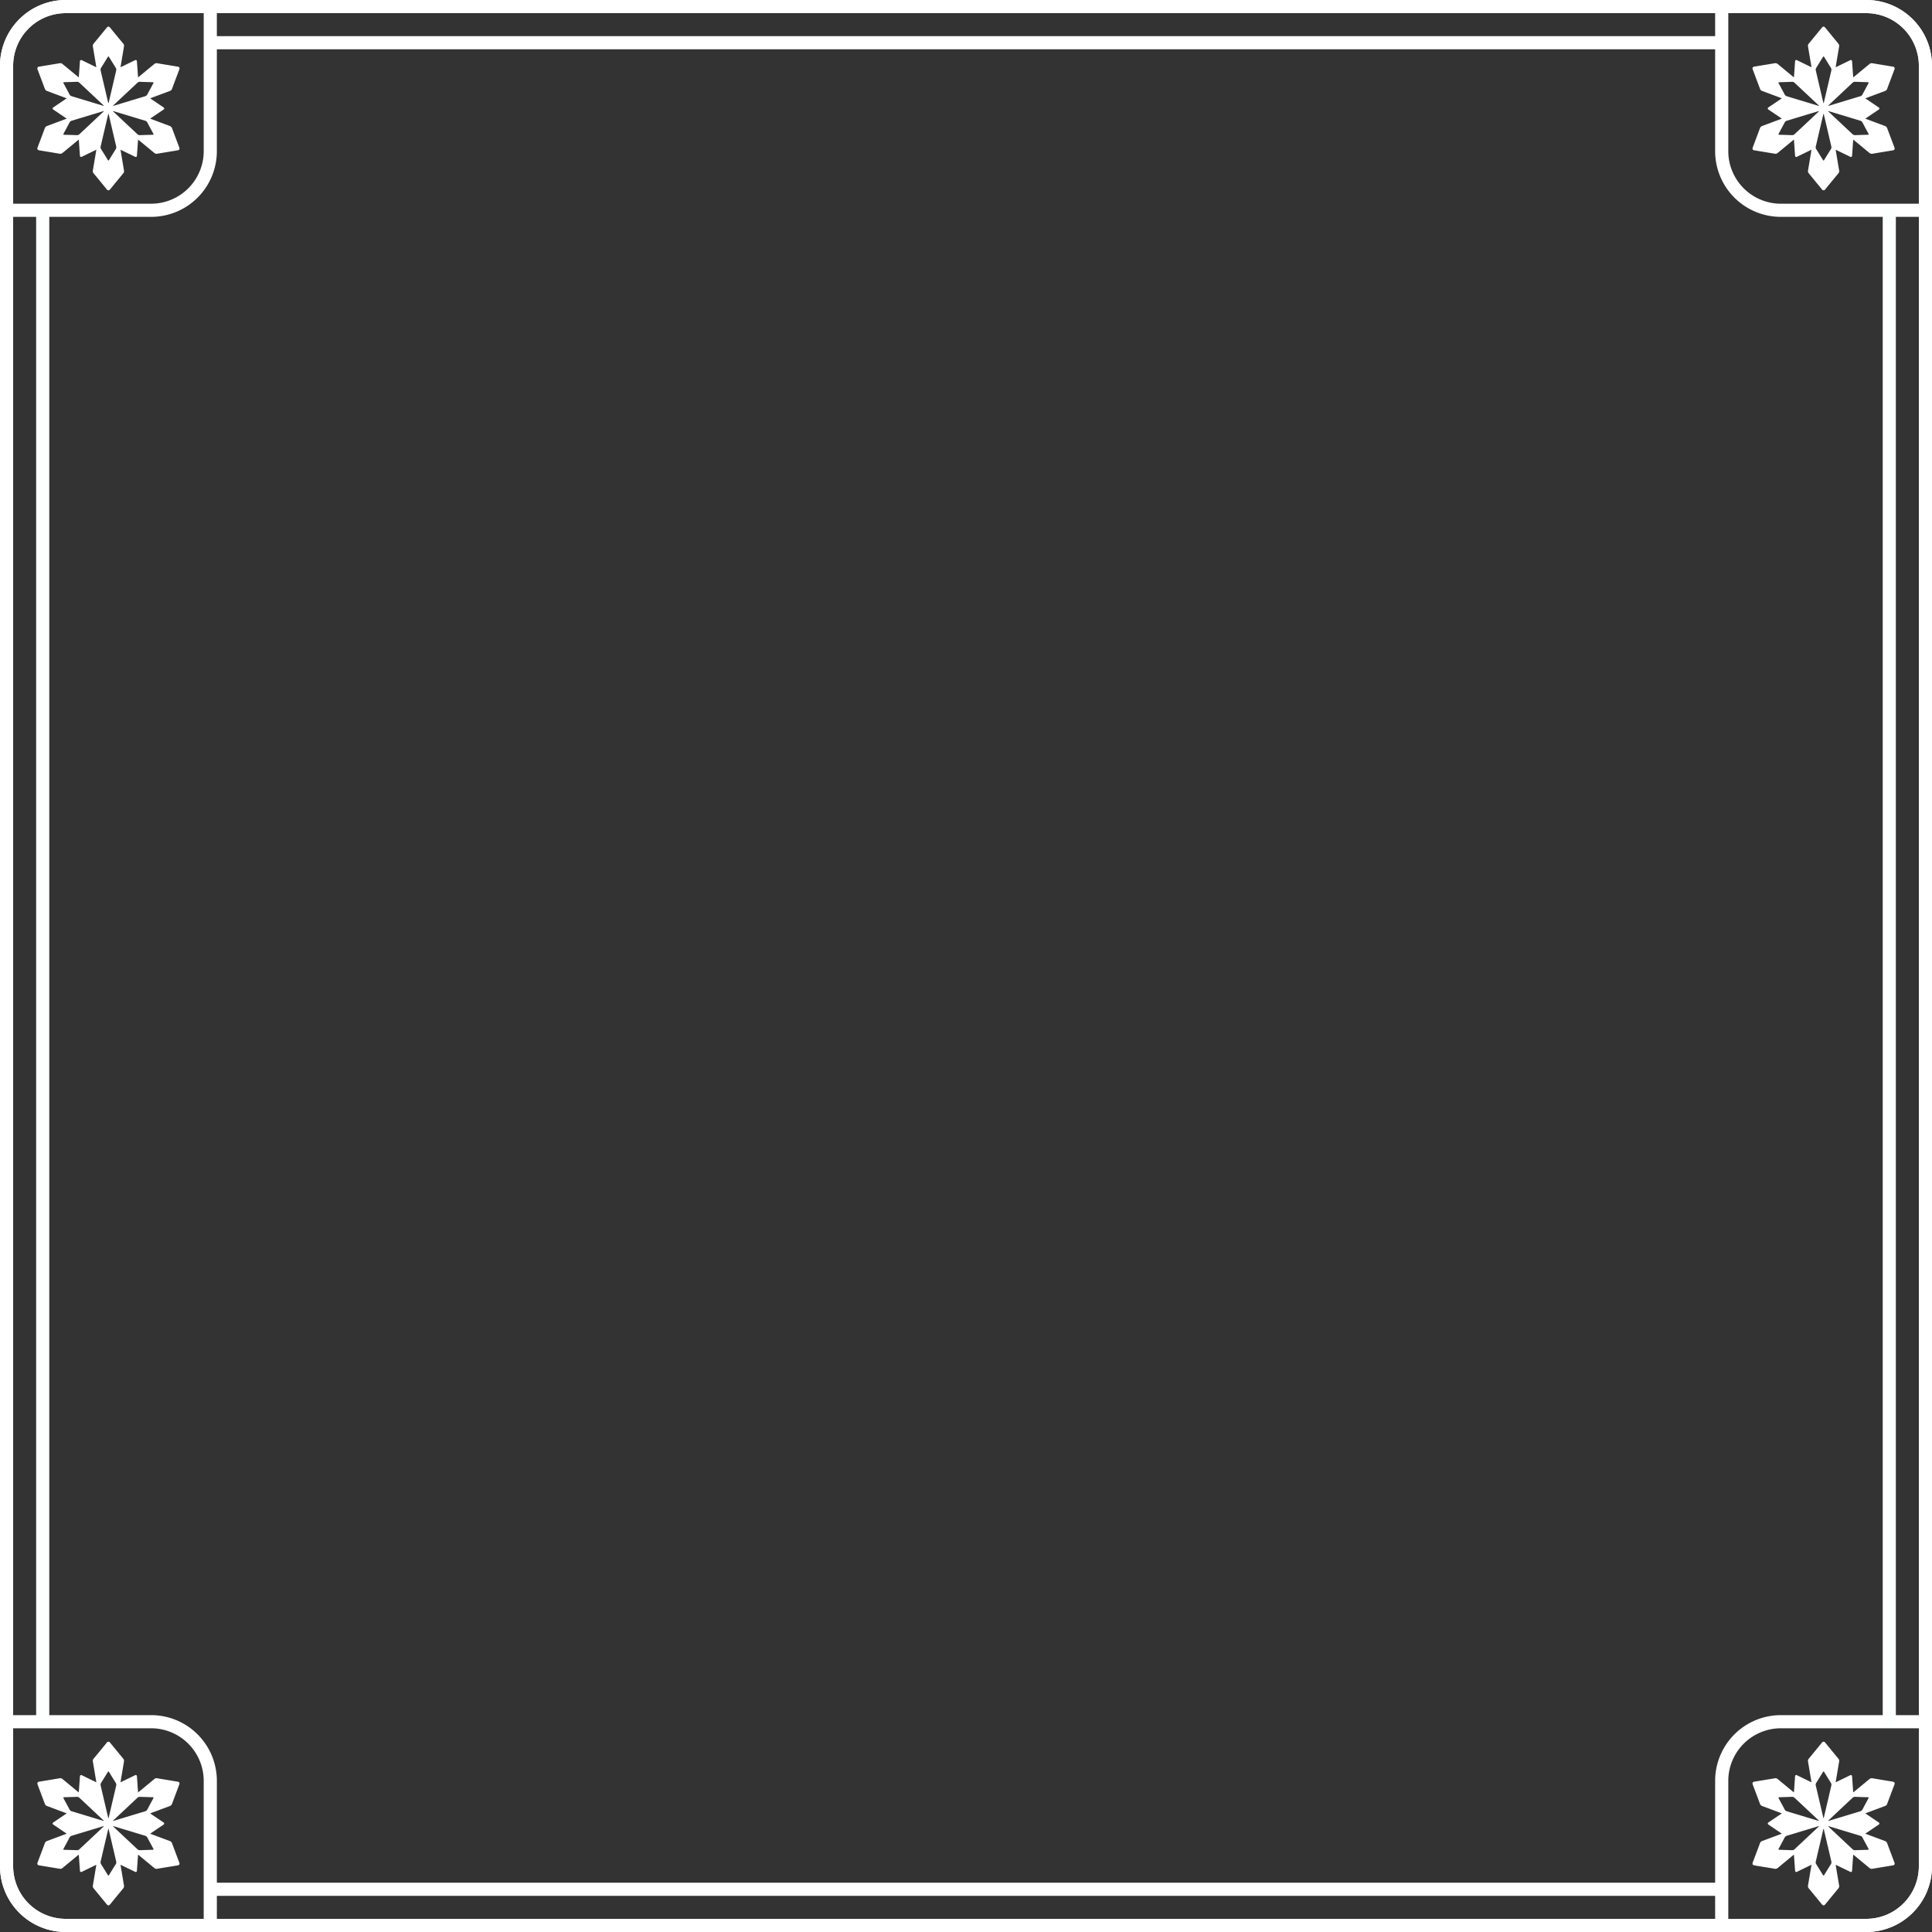 <svg xmlns="http://www.w3.org/2000/svg" width="969.151" height="969.151" viewBox="0 0 969.151 969.151"><rect x="0" y="0" width="969.151" height="969.151" fill="#333333" stroke="none"/><g id="Group_82" data-name="Group 82" transform="translate(-481 -1989)"><g id="Group_47" data-name="Group 47" transform="translate(481 1989)"><path id="Rectangle_39" data-name="Rectangle 39" d="M32.964,6.593A26.4,26.4,0,0,0,6.593,32.964V936.187a26.4,26.4,0,0,0,26.371,26.371H936.187a26.4,26.4,0,0,0,26.371-26.371V32.964A26.4,26.4,0,0,0,936.187,6.593H32.964m0-6.593H936.187a32.964,32.964,0,0,1,32.964,32.964V936.187a32.964,32.964,0,0,1-32.964,32.964H32.964A32.964,32.964,0,0,1,0,936.187V32.964A32.964,32.964,0,0,1,32.964,0Z" fill="#fff"></path><g id="Group_41" data-name="Group 41"><path id="Rectangle_40" data-name="Rectangle 40" d="M32.964,6.593A26.4,26.4,0,0,0,6.593,32.964v69.225H75.818a26.4,26.4,0,0,0,26.371-26.371V6.593H32.964m0-6.593h75.818V75.818a32.964,32.964,0,0,1-32.964,32.964H0V32.964A32.964,32.964,0,0,1,32.964,0Z" fill="#fff"></path><path id="Path_32" data-name="Path 32" d="M35.764,0a2.321,2.321,0,0,1,.869.706q3.219,3.939,6.457,7.864a1.667,1.667,0,0,1,.374,1.4q-.631,3.785-1.273,7.567c-.156.928-.31,1.856-.477,2.855.159-.068.276-.111.388-.166l6.9-3.354a.592.592,0,0,1,.836.172.656.656,0,0,1,.1.3c.128,1.734.249,3.468.372,5.2q.094,1.319.193,2.637c.006.08.024.159.043.279.117-.087.206-.146.288-.214q3.9-3.213,7.791-6.43A1.812,1.812,0,0,1,60.2,18.41c2.279.4,4.564.76,6.846,1.136l3.3.543c.072.012.145.025.216.042a.881.881,0,0,1,.71,1.186,3.6,3.6,0,0,1-.121.346q-1.81,4.81-3.616,9.622a1.69,1.69,0,0,1-1.071,1.029l-8.772,3.272c-.341.127-.68.258-1.066.406.1.084.155.142.221.186q3.239,2.192,6.479,4.381a.608.608,0,0,1-.013,1.076q-3.133,2.12-6.268,4.238c-.13.088-.258.179-.427.3.136.061.227.109.323.145q4.711,1.761,9.425,3.516A1.951,1.951,0,0,1,67.6,51.074c1.166,3.157,2.364,6.3,3.547,9.452a2.6,2.6,0,0,1,.159.6.737.737,0,0,1-.447.806,1.733,1.733,0,0,1-.45.15q-4.944.82-9.89,1.632c-.121.02-.242.038-.361.065a1.655,1.655,0,0,1-1.5-.4q-3.892-3.219-7.791-6.429c-.091-.075-.189-.142-.33-.247-.024.268-.048.482-.063.7q-.263,3.7-.525,7.4a.6.6,0,0,1-.916.522l-6.967-3.386c-.1-.047-.2-.087-.347-.152.088.541.167,1.034.249,1.525q.719,4.291,1.438,8.582c.034.2.058.411.077.618a1.446,1.446,0,0,1-.374,1.08q-3.288,4-6.57,8.008a1,1,0,0,1-1.774-.01q-3.269-4.017-6.572-8.007A1.635,1.635,0,0,1,27.85,72.2q.849-5.07,1.7-10.138c.012-.071.019-.142.036-.278-.167.075-.295.127-.418.187l-6.836,3.324a.606.606,0,0,1-.869-.167.67.67,0,0,1-.1-.3q-.231-3.187-.453-6.375c-.04-.561-.084-1.121-.131-1.743-.125.088-.212.141-.291.205q-3.9,3.213-7.791,6.43a1.857,1.857,0,0,1-1.6.435C7.724,63.2,4.342,62.651.961,62.09a1.822,1.822,0,0,1-.356-.085.84.84,0,0,1-.572-1.078,3.1,3.1,0,0,1,.138-.417Q1.981,55.7,3.788,50.888a1.658,1.658,0,0,1,1.045-1.007l9.424-3.519c.134-.05.265-.105.456-.182-.378-.259-.706-.488-1.038-.712q-2.828-1.914-5.658-3.825a.611.611,0,0,1-.006-1.1q3.1-2.1,6.206-4.2c.149-.1.3-.2.488-.337-.161-.069-.268-.12-.378-.161Q9.6,34.084,4.868,32.32A1.791,1.791,0,0,1,3.747,31.2C2.566,28.02,1.366,24.85.173,21.677.13,21.563.081,21.45.05,21.332a.879.879,0,0,1,.729-1.2c.382-.083.771-.137,1.158-.2q4.655-.771,9.309-1.542a1.667,1.667,0,0,1,1.394.41q3.895,3.216,7.792,6.428c.093.076.189.148.336.263.023-.2.046-.347.057-.5q.121-1.667.238-3.334.151-2.143.3-4.287a.6.6,0,0,1,.9-.515l7,3.4c.086.042.177.074.3.126a2.484,2.484,0,0,0-.013-.268q-.85-5.069-1.7-10.138a1.665,1.665,0,0,1,.373-1.4Q31.459,4.65,34.677.71A2.368,2.368,0,0,1,35.544,0Zm2.211,42.38c.015.226.161.295.261.389q4.175,3.924,8.354,7.843c1.179,1.105,2.364,2.2,3.537,3.315a1.864,1.864,0,0,0,1.453.547c2.018-.086,4.038-.128,6.057-.187.11,0,.221,0,.33-.014.3-.034.38-.176.257-.45-.025-.056-.057-.108-.086-.162-1-1.854-2-3.7-2.982-5.566a1.6,1.6,0,0,0-.975-.827c-.093-.03-.186-.062-.279-.09q-2.985-.906-5.971-1.81-4.778-1.446-9.557-2.889c-.122-.037-.247-.061-.4-.1m-.014-2.669.049.083c.114-.028.23-.051.342-.085q1.635-.492,3.268-.986Q47.8,36.852,53.99,34.983a1.943,1.943,0,0,0,1.25-1.035c.721-1.4,1.486-2.786,2.233-4.177.255-.474.514-.947.757-1.427.125-.247.029-.4-.244-.426-.036,0-.073,0-.11,0-2.141-.067-4.283-.127-6.424-.208a1.571,1.571,0,0,0-1.17.422c-.064.057-.13.112-.192.171Q44.114,33.9,38.14,39.5a2.453,2.453,0,0,0-.179.209m-4.65.072.05-.091c-.1-.1-.2-.2-.3-.3q-4.646-4.361-9.293-8.722-1.326-1.244-2.658-2.481a1.687,1.687,0,0,0-1.292-.489c-1.822.077-3.646.12-5.469.176-.343.011-.686.018-1.027.041-.255.017-.341.167-.249.4a1.52,1.52,0,0,0,.084.163q1.53,2.846,3.057,5.693a1.3,1.3,0,0,0,.71.654c.126.046.25.1.378.14q7.869,2.384,15.739,4.765a2.226,2.226,0,0,0,.274.048m.048,2.706-.054-.106c-.137.036-.275.067-.41.107Q28.907,43.7,24.92,44.9q-3.829,1.16-7.657,2.322a1.8,1.8,0,0,0-1.148.941q-1.439,2.748-2.934,5.467c-.3.552-.072.647.394.658,2.056.046,4.112.1,6.167.185a1.814,1.814,0,0,0,1.423-.529c.486-.466.985-.918,1.476-1.379L33.058,42.79c.1-.1.2-.2.3-.3m2.251-4.073h.1c.04-.146.085-.291.119-.439q1.159-4.948,2.315-9.9.7-3,1.4-6a1.759,1.759,0,0,0-.238-1.429c-1.114-1.756-2.2-3.533-3.291-5.3a1.949,1.949,0,0,0-.14-.215c-.15-.183-.3-.181-.45.01-.089.116-.162.245-.24.369-1.03,1.664-2.043,3.34-3.1,4.987a1.96,1.96,0,0,0-.3,1.7c.017.059.025.12.039.179Q33,27.4,34.178,32.415q.648,2.769,1.3,5.537c.037.157.089.31.134.465m.1,5.37-.112-.006c-.039.148-.082.3-.117.444Q34.2,49.658,32.933,55.09c-.39,1.668-.771,3.338-1.164,5.005a1.8,1.8,0,0,0,.249,1.463c1.115,1.757,2.2,3.534,3.293,5.3a1.543,1.543,0,0,0,.142.213.248.248,0,0,0,.407,0,2.894,2.894,0,0,0,.224-.336c1.069-1.727,2.127-3.462,3.214-5.178a1.807,1.807,0,0,0,.248-1.465q-1.876-8-3.745-16.011c-.024-.1-.063-.2-.095-.3" transform="translate(18.735 13.326)" fill="#fff"></path></g><g id="Group_43" data-name="Group 43" transform="translate(0 860.369)"><path id="Rectangle_40-2" data-name="Rectangle 40" d="M6.593,6.593V75.818a26.4,26.4,0,0,0,26.371,26.371h69.225V32.964A26.4,26.4,0,0,0,75.818,6.593H6.593M0,0H75.818a32.964,32.964,0,0,1,32.964,32.964v75.818H32.964A32.964,32.964,0,0,1,0,75.818Z" fill="#fff"></path><path id="Path_32-2" data-name="Path 32" d="M35.764,82.13a2.321,2.321,0,0,0,.869-.706q3.219-3.939,6.457-7.864a1.667,1.667,0,0,0,.374-1.4q-.631-3.785-1.273-7.567c-.156-.928-.31-1.856-.477-2.855.159.068.276.111.388.166l6.9,3.354a.592.592,0,0,0,.836-.172.656.656,0,0,0,.1-.3c.128-1.734.249-3.468.372-5.2q.094-1.319.193-2.637c.006-.08.024-.159.043-.279.117.087.206.146.288.214q3.9,3.213,7.791,6.43a1.812,1.812,0,0,0,1.565.419c2.279-.4,4.564-.76,6.846-1.136l3.3-.543c.072-.012.145-.025.216-.042a.881.881,0,0,0,.71-1.186,3.6,3.6,0,0,0-.121-.346q-1.81-4.81-3.616-9.622a1.69,1.69,0,0,0-1.071-1.029l-8.772-3.272c-.341-.127-.68-.258-1.066-.406.1-.084.155-.142.221-.186q3.239-2.192,6.479-4.381a.608.608,0,0,0-.013-1.076q-3.133-2.12-6.268-4.238c-.13-.088-.258-.179-.427-.3.136-.061.227-.109.323-.145q4.711-1.761,9.425-3.516A1.951,1.951,0,0,0,67.6,31.057c1.166-3.157,2.364-6.3,3.547-9.452a2.6,2.6,0,0,0,.159-.6.737.737,0,0,0-.447-.806,1.732,1.732,0,0,0-.45-.15q-4.944-.82-9.89-1.632c-.121-.02-.242-.038-.361-.065a1.655,1.655,0,0,0-1.5.4q-3.892,3.219-7.791,6.429c-.091.075-.189.142-.33.247-.024-.268-.048-.482-.063-.7q-.263-3.7-.525-7.4a.6.6,0,0,0-.916-.522L42.065,20.2c-.1.047-.2.087-.347.152.088-.541.167-1.034.249-1.525q.719-4.291,1.438-8.582c.034-.2.058-.411.077-.618a1.446,1.446,0,0,0-.374-1.08q-3.288-4-6.57-8.008a1,1,0,0,0-1.774.01Q31.5,4.564,28.192,8.554a1.635,1.635,0,0,0-.343,1.378Q28.7,15,29.552,20.07c.012.071.019.142.036.278-.167-.075-.295-.127-.418-.187l-6.836-3.324a.606.606,0,0,0-.869.167.67.67,0,0,0-.1.3q-.231,3.187-.453,6.375c-.04.561-.084,1.121-.131,1.743-.125-.088-.212-.141-.291-.205q-3.9-3.213-7.791-6.43a1.857,1.857,0,0,0-1.6-.435C7.724,18.928,4.342,19.48.961,20.041a1.822,1.822,0,0,0-.356.085A.84.84,0,0,0,.034,21.2a3.1,3.1,0,0,0,.138.417q1.808,4.811,3.616,9.622A1.658,1.658,0,0,0,4.832,32.25l9.424,3.519c.134.05.265.105.456.182-.378.259-.706.488-1.038.712q-2.828,1.914-5.658,3.825a.611.611,0,0,0-.006,1.1q3.1,2.1,6.206,4.2c.149.1.3.2.488.337-.161.069-.268.12-.378.161Q9.6,48.047,4.868,49.811a1.791,1.791,0,0,0-1.122,1.122C2.566,54.111,1.366,57.281.173,60.454c-.043.114-.092.228-.123.345A.879.879,0,0,0,.779,62c.382.083.771.137,1.158.2q4.655.771,9.309,1.542a1.667,1.667,0,0,0,1.394-.41q3.895-3.216,7.792-6.428c.093-.076.189-.148.336-.263.023.2.046.347.057.5q.121,1.667.238,3.334.151,2.143.3,4.287a.6.6,0,0,0,.9.515l7-3.4c.086-.042.177-.074.3-.126a2.484,2.484,0,0,1-.013.268q-.85,5.069-1.7,10.138a1.665,1.665,0,0,0,.373,1.4q3.237,3.924,6.456,7.864a2.368,2.368,0,0,0,.867.709Zm2.211-42.38c.015-.226.161-.295.261-.389q4.175-3.924,8.354-7.843c1.179-1.105,2.364-2.2,3.537-3.315a1.864,1.864,0,0,1,1.453-.547c2.018.086,4.038.128,6.057.187.11,0,.221,0,.33.014.3.034.38.176.257.45-.025.056-.057.108-.086.162-1,1.854-2,3.7-2.982,5.566a1.6,1.6,0,0,1-.975.827c-.093.03-.186.062-.279.09q-2.985.906-5.971,1.81-4.778,1.446-9.557,2.889c-.122.037-.247.061-.4.1m-.014,2.669.049-.083c.114.028.23.051.342.085q1.635.492,3.268.986Q47.8,45.279,53.99,47.148a1.943,1.943,0,0,1,1.25,1.035c.721,1.4,1.486,2.786,2.233,4.177.255.474.514.947.757,1.427.125.247.029.4-.244.426-.036,0-.073,0-.11,0-2.141.067-4.283.127-6.424.208A1.571,1.571,0,0,1,50.282,54c-.064-.057-.13-.112-.192-.171q-5.975-5.6-11.949-11.207a2.451,2.451,0,0,1-.179-.209m-4.65-.072.05.091c-.1.1-.2.2-.3.3q-4.646,4.361-9.293,8.722-1.326,1.244-2.658,2.481a1.687,1.687,0,0,1-1.292.489c-1.822-.077-3.646-.12-5.469-.176-.343-.011-.686-.018-1.027-.041-.255-.017-.341-.167-.249-.4a1.52,1.52,0,0,1,.084-.163q1.53-2.846,3.057-5.693a1.3,1.3,0,0,1,.71-.654c.126-.046.25-.1.378-.14q7.869-2.384,15.739-4.765a2.226,2.226,0,0,1,.274-.048m.048-2.706-.054.106c-.137-.036-.275-.067-.41-.107q-3.988-1.2-7.975-2.411-3.829-1.16-7.657-2.322a1.8,1.8,0,0,1-1.148-.941Q14.675,31.218,13.18,28.5c-.3-.552-.072-.647.394-.658,2.056-.046,4.112-.1,6.167-.185a1.814,1.814,0,0,1,1.423.529c.486.466.985.918,1.476,1.379l10.418,9.776c.1.1.2.2.3.3m2.251,4.073h.1c.04.146.085.291.119.439q1.159,4.948,2.315,9.9.7,3,1.4,6a1.759,1.759,0,0,1-.238,1.429c-1.114,1.756-2.2,3.533-3.291,5.3a1.951,1.951,0,0,1-.14.215c-.15.183-.3.181-.45-.01-.089-.116-.162-.245-.24-.369-1.03-1.664-2.043-3.34-3.1-4.987a1.96,1.96,0,0,1-.3-1.7c.017-.059.025-.12.039-.179Q33,54.735,34.178,49.716q.648-2.769,1.3-5.537c.037-.157.089-.31.134-.465m.1-5.37-.112.006c-.039-.148-.082-.3-.117-.444Q34.2,32.473,32.933,27.041c-.39-1.668-.771-3.338-1.164-5.005a1.8,1.8,0,0,1,.249-1.463c1.115-1.757,2.2-3.534,3.293-5.3a1.544,1.544,0,0,1,.142-.213.248.248,0,0,1,.407,0,2.894,2.894,0,0,1,.224.336c1.069,1.727,2.127,3.462,3.214,5.178a1.807,1.807,0,0,1,.248,1.465q-1.876,8-3.745,16.011c-.024.1-.063.2-.095.3" transform="translate(18.735 13.326)" fill="#fff"></path></g><g id="Group_42" data-name="Group 42" transform="translate(860.369)"><path id="Rectangle_40-3" data-name="Rectangle 40" d="M6.593,6.593V75.818a26.4,26.4,0,0,0,26.371,26.371h69.225V32.964A26.4,26.4,0,0,0,75.818,6.593H6.593M0,0H75.818a32.964,32.964,0,0,1,32.964,32.964v75.818H32.964A32.964,32.964,0,0,1,0,75.818Z" fill="#fff"></path><path id="Path_32-3" data-name="Path 32" d="M35.548,0a2.321,2.321,0,0,0-.869.706q-3.219,3.939-6.457,7.864a1.667,1.667,0,0,0-.374,1.4q.631,3.785,1.273,7.567c.156.928.31,1.856.477,2.855-.159-.068-.276-.111-.388-.166l-6.9-3.354a.592.592,0,0,0-.836.172.656.656,0,0,0-.1.3c-.128,1.734-.249,3.468-.372,5.2q-.094,1.319-.193,2.637c-.006.08-.024.159-.043.279-.117-.087-.206-.146-.288-.214q-3.9-3.213-7.791-6.43a1.812,1.812,0,0,0-1.564-.419c-2.279.4-4.564.76-6.846,1.136l-3.3.543c-.072.012-.145.025-.216.042a.881.881,0,0,0-.71,1.186,3.6,3.6,0,0,0,.121.346q1.81,4.81,3.616,9.622a1.69,1.69,0,0,0,1.071,1.029l8.772,3.272c.341.127.68.258,1.066.406-.1.084-.155.142-.221.186q-3.239,2.192-6.479,4.381A.608.608,0,0,0,8,41.635q3.133,2.12,6.268,4.238c.13.088.258.179.427.3-.136.061-.227.109-.323.145Q9.665,48.076,4.952,49.83a1.951,1.951,0,0,0-1.239,1.244c-1.166,3.157-2.364,6.3-3.547,9.452a2.6,2.6,0,0,0-.159.6.737.737,0,0,0,.447.806,1.733,1.733,0,0,0,.45.15q4.944.82,9.89,1.632c.121.02.242.038.361.065a1.655,1.655,0,0,0,1.5-.4q3.892-3.219,7.791-6.429c.091-.075.189-.142.33-.247.024.268.048.482.063.7q.263,3.7.525,7.4a.6.6,0,0,0,.916.522l6.967-3.386c.1-.047.2-.087.347-.152-.088.541-.167,1.034-.249,1.525q-.719,4.291-1.438,8.582c-.034.2-.058.411-.077.618a1.446,1.446,0,0,0,.374,1.08q3.288,4,6.57,8.008a1,1,0,0,0,1.774-.01q3.269-4.017,6.572-8.007a1.635,1.635,0,0,0,.343-1.378q-.849-5.07-1.7-10.138c-.012-.071-.019-.142-.036-.278.167.075.295.127.418.187l6.836,3.324a.606.606,0,0,0,.869-.167.67.67,0,0,0,.1-.3q.231-3.187.453-6.375c.04-.561.084-1.121.131-1.743.125.088.212.141.291.205q3.9,3.213,7.791,6.43a1.857,1.857,0,0,0,1.6.435c3.379-.573,6.761-1.125,10.142-1.686a1.822,1.822,0,0,0,.356-.085.84.84,0,0,0,.572-1.078,3.1,3.1,0,0,0-.138-.417q-1.808-4.811-3.616-9.622a1.658,1.658,0,0,0-1.045-1.007l-9.424-3.519c-.134-.05-.265-.105-.456-.182.378-.259.706-.488,1.038-.712q2.828-1.914,5.658-3.825a.611.611,0,0,0,.006-1.1q-3.1-2.1-6.206-4.2c-.149-.1-.3-.2-.488-.337.161-.069.268-.12.378-.161q4.729-1.767,9.459-3.531A1.791,1.791,0,0,0,67.565,31.2c1.181-3.178,2.381-6.348,3.574-9.521.043-.114.092-.228.123-.345a.879.879,0,0,0-.729-1.2c-.382-.083-.771-.137-1.158-.2q-4.655-.771-9.309-1.542a1.667,1.667,0,0,0-1.394.41q-3.895,3.216-7.792,6.428c-.093.076-.189.148-.336.263-.023-.2-.046-.347-.057-.5q-.121-1.667-.238-3.334-.151-2.143-.3-4.287a.6.6,0,0,0-.9-.515l-7,3.4c-.086.042-.177.074-.3.126a2.483,2.483,0,0,1,.013-.268q.85-5.069,1.7-10.138a1.665,1.665,0,0,0-.373-1.4Q39.854,4.65,36.635.71A2.368,2.368,0,0,0,35.768,0Zm-2.211,42.38c-.015.226-.161.295-.261.389q-4.175,3.924-8.354,7.843c-1.179,1.105-2.364,2.2-3.537,3.315a1.864,1.864,0,0,1-1.453.547c-2.018-.086-4.038-.128-6.057-.187-.11,0-.221,0-.33-.014-.3-.034-.38-.176-.257-.45.025-.056.057-.108.086-.162,1-1.854,2-3.7,2.982-5.566a1.6,1.6,0,0,1,.975-.827c.093-.03.186-.062.279-.09q2.985-.906,5.971-1.81,4.778-1.446,9.557-2.889c.122-.037.247-.061.4-.1m.014-2.669L33.3,39.8c-.114-.028-.23-.051-.342-.085q-1.635-.492-3.268-.986-6.184-1.872-12.369-3.741a1.943,1.943,0,0,1-1.25-1.035c-.721-1.4-1.486-2.786-2.233-4.177-.255-.474-.514-.947-.757-1.427-.125-.247-.029-.4.244-.426.036,0,.073,0,.11,0,2.141-.067,4.283-.127,6.424-.208a1.571,1.571,0,0,1,1.17.422c.064.057.13.112.192.171Q27.2,33.9,33.172,39.5a2.453,2.453,0,0,1,.179.209m4.65.072-.05-.091c.1-.1.2-.2.3-.3q4.646-4.361,9.293-8.722,1.326-1.244,2.658-2.481A1.687,1.687,0,0,1,51.5,27.7c1.822.077,3.646.12,5.469.176.343.011.686.018,1.027.041.255.017.341.167.249.4a1.52,1.52,0,0,1-.084.163q-1.53,2.846-3.057,5.693a1.3,1.3,0,0,1-.71.654c-.126.046-.25.1-.378.14q-7.869,2.384-15.739,4.765a2.227,2.227,0,0,1-.274.048m-.048,2.706.054-.106c.137.036.275.067.41.107q3.988,1.2,7.975,2.411,3.829,1.16,7.657,2.322a1.8,1.8,0,0,1,1.148.941q1.439,2.748,2.934,5.467c.3.552.072.647-.394.658-2.056.046-4.112.1-6.167.185a1.814,1.814,0,0,1-1.423-.529c-.486-.466-.985-.918-1.476-1.379L38.254,42.79c-.1-.1-.2-.2-.3-.3M35.7,38.417h-.1c-.04-.146-.085-.291-.119-.439q-1.159-4.948-2.315-9.9-.7-3-1.4-6A1.759,1.759,0,0,1,32,20.648c1.114-1.756,2.2-3.533,3.291-5.3a1.949,1.949,0,0,1,.14-.215c.15-.183.3-.181.45.01.089.116.162.245.24.369,1.03,1.664,2.043,3.34,3.1,4.987a1.96,1.96,0,0,1,.3,1.7c-.017.059-.025.12-.039.179q-1.173,5.02-2.347,10.039-.648,2.769-1.3,5.537c-.037.157-.089.31-.134.465m-.1,5.37.112-.006c.039.148.082.3.117.444q1.273,5.432,2.544,10.865c.39,1.668.771,3.338,1.164,5.005a1.8,1.8,0,0,1-.249,1.463c-1.115,1.757-2.2,3.534-3.293,5.3a1.544,1.544,0,0,1-.142.213.248.248,0,0,1-.407,0,2.894,2.894,0,0,1-.224-.336c-1.069-1.727-2.127-3.462-3.214-5.178a1.807,1.807,0,0,1-.248-1.465q1.876-8,3.745-16.011c.024-.1.063-.2.095-.3" transform="translate(18.735 13.326)" fill="#fff"></path></g><g id="Group_44" data-name="Group 44" transform="translate(860.369 860.369)"><path id="Rectangle_40-4" data-name="Rectangle 40" d="M32.964,6.593A26.4,26.4,0,0,0,6.593,32.964v69.225H75.818a26.4,26.4,0,0,0,26.371-26.371V6.593H32.964m0-6.593h75.818V75.818a32.964,32.964,0,0,1-32.964,32.964H0V32.964A32.964,32.964,0,0,1,32.964,0Z" fill="#fff"></path><path id="Path_32-4" data-name="Path 32" d="M35.548,82.13a2.321,2.321,0,0,1-.869-.706q-3.219-3.939-6.457-7.864a1.667,1.667,0,0,1-.374-1.4q.631-3.785,1.273-7.567c.156-.928.31-1.856.477-2.855-.159.068-.276.111-.388.166l-6.9,3.354a.592.592,0,0,1-.836-.172.656.656,0,0,1-.1-.3c-.128-1.734-.249-3.468-.372-5.2q-.094-1.319-.193-2.637c-.006-.08-.024-.159-.043-.279-.117.087-.206.146-.288.214q-3.9,3.213-7.791,6.43a1.812,1.812,0,0,1-1.564.419c-2.279-.4-4.564-.76-6.846-1.136l-3.3-.543C.9,62.03.827,62.017.756,62a.881.881,0,0,1-.71-1.186,3.6,3.6,0,0,1,.121-.346q1.81-4.81,3.616-9.622a1.69,1.69,0,0,1,1.071-1.029l8.772-3.272c.341-.127.68-.258,1.066-.406-.1-.084-.155-.142-.221-.186q-3.239-2.192-6.479-4.381A.608.608,0,0,1,8,40.5q3.133-2.12,6.268-4.238c.13-.088.258-.179.427-.3-.136-.061-.227-.109-.323-.145Q9.665,34.055,4.952,32.3a1.951,1.951,0,0,1-1.239-1.244C2.548,27.9,1.349,24.756.167,21.605a2.6,2.6,0,0,1-.159-.6A.737.737,0,0,1,.455,20.2a1.732,1.732,0,0,1,.45-.15q4.944-.82,9.89-1.632c.121-.02.242-.038.361-.065a1.655,1.655,0,0,1,1.5.4q3.892,3.219,7.791,6.429c.091.075.189.142.33.247.024-.268.048-.482.063-.7q.263-3.7.525-7.4a.6.6,0,0,1,.916-.522L29.247,20.2c.1.047.2.087.347.152-.088-.541-.167-1.034-.249-1.525q-.719-4.291-1.438-8.582c-.034-.2-.058-.411-.077-.618a1.446,1.446,0,0,1,.374-1.08q3.288-4,6.57-8.008a1,1,0,0,1,1.774.01q3.269,4.017,6.572,8.007a1.635,1.635,0,0,1,.343,1.378Q42.614,15,41.76,20.07c-.012.071-.019.142-.036.278.167-.075.295-.127.418-.187l6.836-3.324a.606.606,0,0,1,.869.167.67.67,0,0,1,.1.3q.231,3.187.453,6.375c.04.561.084,1.121.131,1.743.125-.088.212-.141.291-.205q3.9-3.213,7.791-6.43a1.857,1.857,0,0,1,1.6-.435c3.379.573,6.761,1.125,10.142,1.686a1.822,1.822,0,0,1,.356.085.84.84,0,0,1,.572,1.078,3.1,3.1,0,0,1-.138.417q-1.808,4.811-3.616,9.622A1.658,1.658,0,0,1,66.48,32.25l-9.424,3.519c-.134.05-.265.105-.456.182.378.259.706.488,1.038.712q2.828,1.914,5.658,3.825a.611.611,0,0,1,.006,1.1q-3.1,2.1-6.206,4.2c-.149.1-.3.2-.488.337.161.069.268.12.378.161q4.729,1.767,9.459,3.531a1.791,1.791,0,0,1,1.122,1.122c1.181,3.178,2.381,6.348,3.574,9.521.043.114.092.228.123.345a.879.879,0,0,1-.729,1.2c-.382.083-.771.137-1.158.2q-4.655.771-9.309,1.542a1.667,1.667,0,0,1-1.394-.41q-3.895-3.216-7.792-6.428c-.093-.076-.189-.148-.336-.263-.023.2-.046.347-.057.5q-.121,1.667-.238,3.334-.151,2.143-.3,4.287a.6.6,0,0,1-.9.515l-7-3.4c-.086-.042-.177-.074-.3-.126a2.484,2.484,0,0,0,.013.268q.85,5.069,1.7,10.138a1.665,1.665,0,0,1-.373,1.4q-3.237,3.924-6.456,7.864a2.368,2.368,0,0,1-.867.709ZM33.337,39.75c-.015-.226-.161-.295-.261-.389q-4.175-3.924-8.354-7.843c-1.179-1.105-2.364-2.2-3.537-3.315a1.864,1.864,0,0,0-1.453-.547c-2.018.086-4.038.128-6.057.187-.11,0-.221,0-.33.014-.3.034-.38.176-.257.45.025.056.057.108.086.162,1,1.854,2,3.7,2.982,5.566a1.6,1.6,0,0,0,.975.827c.093.03.186.062.279.09q2.985.906,5.971,1.81,4.778,1.446,9.557,2.889c.122.037.247.061.4.1m.014,2.669-.049-.083c-.114.028-.23.051-.342.085q-1.635.492-3.268.986-6.184,1.872-12.369,3.741a1.943,1.943,0,0,0-1.25,1.035c-.721,1.4-1.486,2.786-2.233,4.177-.255.474-.514.947-.757,1.427-.125.247-.029.4.244.426.036,0,.073,0,.11,0,2.141.067,4.283.127,6.424.208A1.571,1.571,0,0,0,21.03,54c.064-.057.13-.112.192-.171q5.975-5.6,11.949-11.207a2.451,2.451,0,0,0,.179-.209M38,42.347l-.05.091c.1.1.2.2.3.3Q42.9,47.1,47.548,51.458q1.326,1.244,2.658,2.481a1.687,1.687,0,0,0,1.292.489c1.822-.077,3.646-.12,5.469-.176.343-.011.686-.018,1.027-.041.255-.017.341-.167.249-.4a1.52,1.52,0,0,0-.084-.163Q56.63,50.8,55.1,47.954a1.3,1.3,0,0,0-.71-.654c-.126-.046-.25-.1-.378-.14q-7.869-2.384-15.739-4.765A2.227,2.227,0,0,0,38,42.347m-.048-2.706.054.106c.137-.036.275-.067.41-.107q3.988-1.2,7.975-2.411,3.829-1.16,7.657-2.322a1.8,1.8,0,0,0,1.148-.941q1.439-2.748,2.934-5.467c.3-.552.072-.647-.394-.658-2.056-.046-4.112-.1-6.167-.185a1.814,1.814,0,0,0-1.423.529c-.486.466-.985.918-1.476,1.379L38.254,39.341c-.1.1-.2.2-.3.3M35.7,43.714h-.1c-.04.146-.085.291-.119.439q-1.159,4.948-2.315,9.9-.7,3-1.4,6A1.759,1.759,0,0,0,32,61.483c1.114,1.756,2.2,3.533,3.291,5.3a1.951,1.951,0,0,0,.14.215c.15.183.3.181.45-.01.089-.116.162-.245.24-.369,1.03-1.664,2.043-3.34,3.1-4.987a1.96,1.96,0,0,0,.3-1.7c-.017-.059-.025-.12-.039-.179q-1.173-5.02-2.347-10.039-.648-2.769-1.3-5.537c-.037-.157-.089-.31-.134-.465m-.1-5.37.112.006c.039-.148.082-.3.117-.444q1.273-5.432,2.544-10.865c.39-1.668.771-3.338,1.164-5.005a1.8,1.8,0,0,0-.249-1.463c-1.115-1.757-2.2-3.534-3.293-5.3a1.544,1.544,0,0,0-.142-.213.248.248,0,0,0-.407,0,2.894,2.894,0,0,0-.224.336c-1.069,1.727-2.127,3.462-3.214,5.178a1.807,1.807,0,0,0-.248,1.465q1.876,8,3.745,16.011c.024.1.063.2.095.3" transform="translate(18.735 13.326)" fill="#fff"></path></g><g id="Group_45" data-name="Group 45" transform="translate(18.13 103.838)"><path id="Line_3" data-name="Line 3" d="M5.593,761.476H-1V0H5.593Z" transform="translate(1)" fill="#fdfefe"></path><path id="Line_4" data-name="Line 4" d="M5.593,761.476H-1V0H5.593Z" transform="translate(927.298)" fill="#fdfefe"></path></g></g><g id="Group_46" data-name="Group 46" transform="translate(1346.314 2007.13) rotate(90)"><path id="Line_3-2" data-name="Line 3" d="M6.593,761.476H0V0H6.593Z" transform="translate(0)" fill="#fff"></path><path id="Line_4-2" data-name="Line 4" d="M6.593,761.476H0V0H6.593Z" transform="translate(926.298 0)" fill="#fff"></path></g></g></svg>